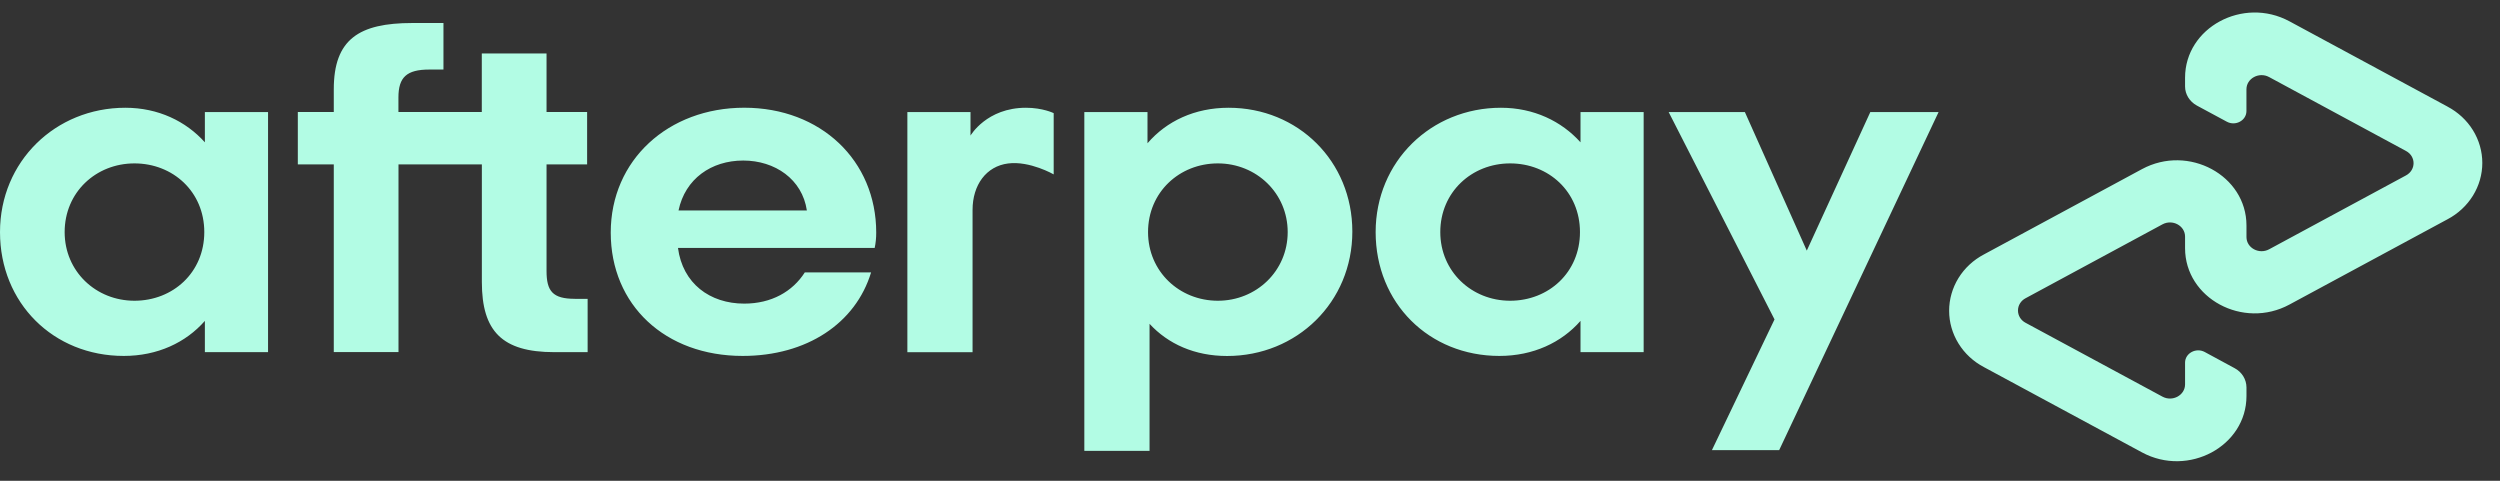 <svg width="78" height="15" viewBox="0 0 78 15" fill="none" xmlns="http://www.w3.org/2000/svg">
<rect x="0" y="0" width="78" height="15" fill="#333333" stroke="none"/>
<path id="Vector" d="M6.374 7.241C6.374 5.982 5.397 5.098 4.195 5.098C2.994 5.098 2.017 5.998 2.017 7.241C2.017 8.47 2.994 9.383 4.195 9.383C5.398 9.383 6.374 8.5 6.374 7.241ZM6.392 10.986V10.012C5.799 10.687 4.917 11.105 3.861 11.105C1.666 11.105 0 9.457 0 7.241C0 5.039 1.729 3.362 3.91 3.362C4.936 3.362 5.8 3.782 6.392 4.44V3.496H8.363V10.986H6.392ZM17.933 9.323C17.243 9.323 17.052 9.083 17.052 8.455V5.129H18.318V3.495H17.052V1.668H15.032V3.495H12.431V3.04C12.431 2.41 12.688 2.17 13.393 2.17H13.836V0.718H12.864C11.199 0.718 10.414 1.227 10.414 2.785V3.495H9.292V5.129H10.414V10.985H12.433V5.129H15.034V8.799C15.034 10.327 15.659 10.987 17.292 10.987H18.334V9.324H17.932L17.933 9.323ZM25.174 6.566C25.03 5.593 24.181 5.009 23.188 5.009C22.194 5.009 21.377 5.578 21.17 6.566H25.174H25.174ZM21.153 7.735C21.298 8.843 22.147 9.473 23.22 9.473C24.069 9.473 24.727 9.098 25.11 8.499H27.178C26.696 10.087 25.174 11.105 23.172 11.105C20.753 11.105 19.055 9.518 19.055 7.256C19.055 4.994 20.85 3.361 23.221 3.361C25.608 3.361 27.338 5.009 27.338 7.256C27.338 7.421 27.323 7.585 27.29 7.735H21.153ZM40.176 7.241C40.176 6.027 39.199 5.098 37.997 5.098C36.796 5.098 35.819 5.998 35.819 7.241C35.819 8.47 36.796 9.383 37.997 9.383C39.199 9.383 40.176 8.455 40.176 7.241ZM33.831 3.496H35.802V4.47C36.394 3.78 37.275 3.362 38.333 3.362C40.495 3.362 42.193 5.025 42.193 7.226C42.193 9.429 40.463 11.107 38.285 11.107C37.275 11.107 36.442 10.731 35.866 10.103V14.068H33.831V3.496ZM49.295 7.241C49.295 5.982 48.318 5.098 47.116 5.098C45.915 5.098 44.937 5.998 44.937 7.241C44.937 8.47 45.915 9.383 47.116 9.383C48.318 9.383 49.295 8.5 49.295 7.241ZM49.312 10.986V10.012C48.72 10.687 47.837 11.105 46.781 11.105C44.586 11.105 42.92 9.457 42.92 7.241C42.92 5.039 44.65 3.362 46.829 3.362C47.855 3.362 48.72 3.782 49.312 4.44V3.496H51.282V10.986H49.312ZM30.28 4.23C30.28 4.23 30.781 3.362 32.01 3.362C32.535 3.362 32.875 3.53 32.875 3.53V5.441C32.875 5.441 32.134 5.014 31.453 5.1C30.772 5.186 30.342 5.77 30.344 6.553V10.988H28.31V3.497H30.28V4.23ZM60.484 3.496L55.51 14.044H53.412L55.365 9.966L52.062 3.496H54.44L56.372 7.819L58.354 3.496H60.484ZM76.363 3.326L71.431 0.665C69.984 -0.116 68.174 0.86 68.174 2.424V2.697C68.174 2.943 68.316 3.171 68.543 3.294L69.475 3.796C69.748 3.945 70.089 3.76 70.089 3.465V2.786C70.089 2.447 70.482 2.234 70.796 2.404L75.067 4.71C75.382 4.879 75.382 5.303 75.067 5.473L70.796 7.778C70.482 7.947 70.09 7.736 70.09 7.396V7.035C70.09 5.471 68.28 4.494 66.831 5.276L61.899 7.938C61.57 8.111 61.296 8.365 61.105 8.674C60.914 8.984 60.813 9.337 60.813 9.696C60.813 10.055 60.914 10.408 61.105 10.717C61.296 11.027 61.57 11.281 61.899 11.454L66.831 14.115C68.278 14.896 70.09 13.921 70.09 12.357V12.084C70.089 11.962 70.054 11.842 69.989 11.737C69.924 11.632 69.831 11.546 69.72 11.487L68.789 10.983C68.516 10.835 68.174 11.02 68.174 11.314V11.993C68.174 12.333 67.781 12.545 67.468 12.375L63.196 10.07C63.125 10.032 63.065 9.977 63.024 9.91C62.982 9.842 62.961 9.766 62.961 9.688C62.961 9.61 62.982 9.533 63.024 9.466C63.065 9.399 63.125 9.344 63.196 9.306L67.468 7C67.782 6.83 68.174 7.042 68.174 7.382V7.744C68.174 9.307 69.984 10.285 71.431 9.502L76.363 6.841C76.691 6.668 76.965 6.413 77.156 6.104C77.347 5.795 77.448 5.443 77.448 5.084C77.448 4.725 77.347 4.372 77.156 4.063C76.965 3.754 76.691 3.5 76.363 3.327V3.326Z" fill="#B2FCE4"/>
</svg>
